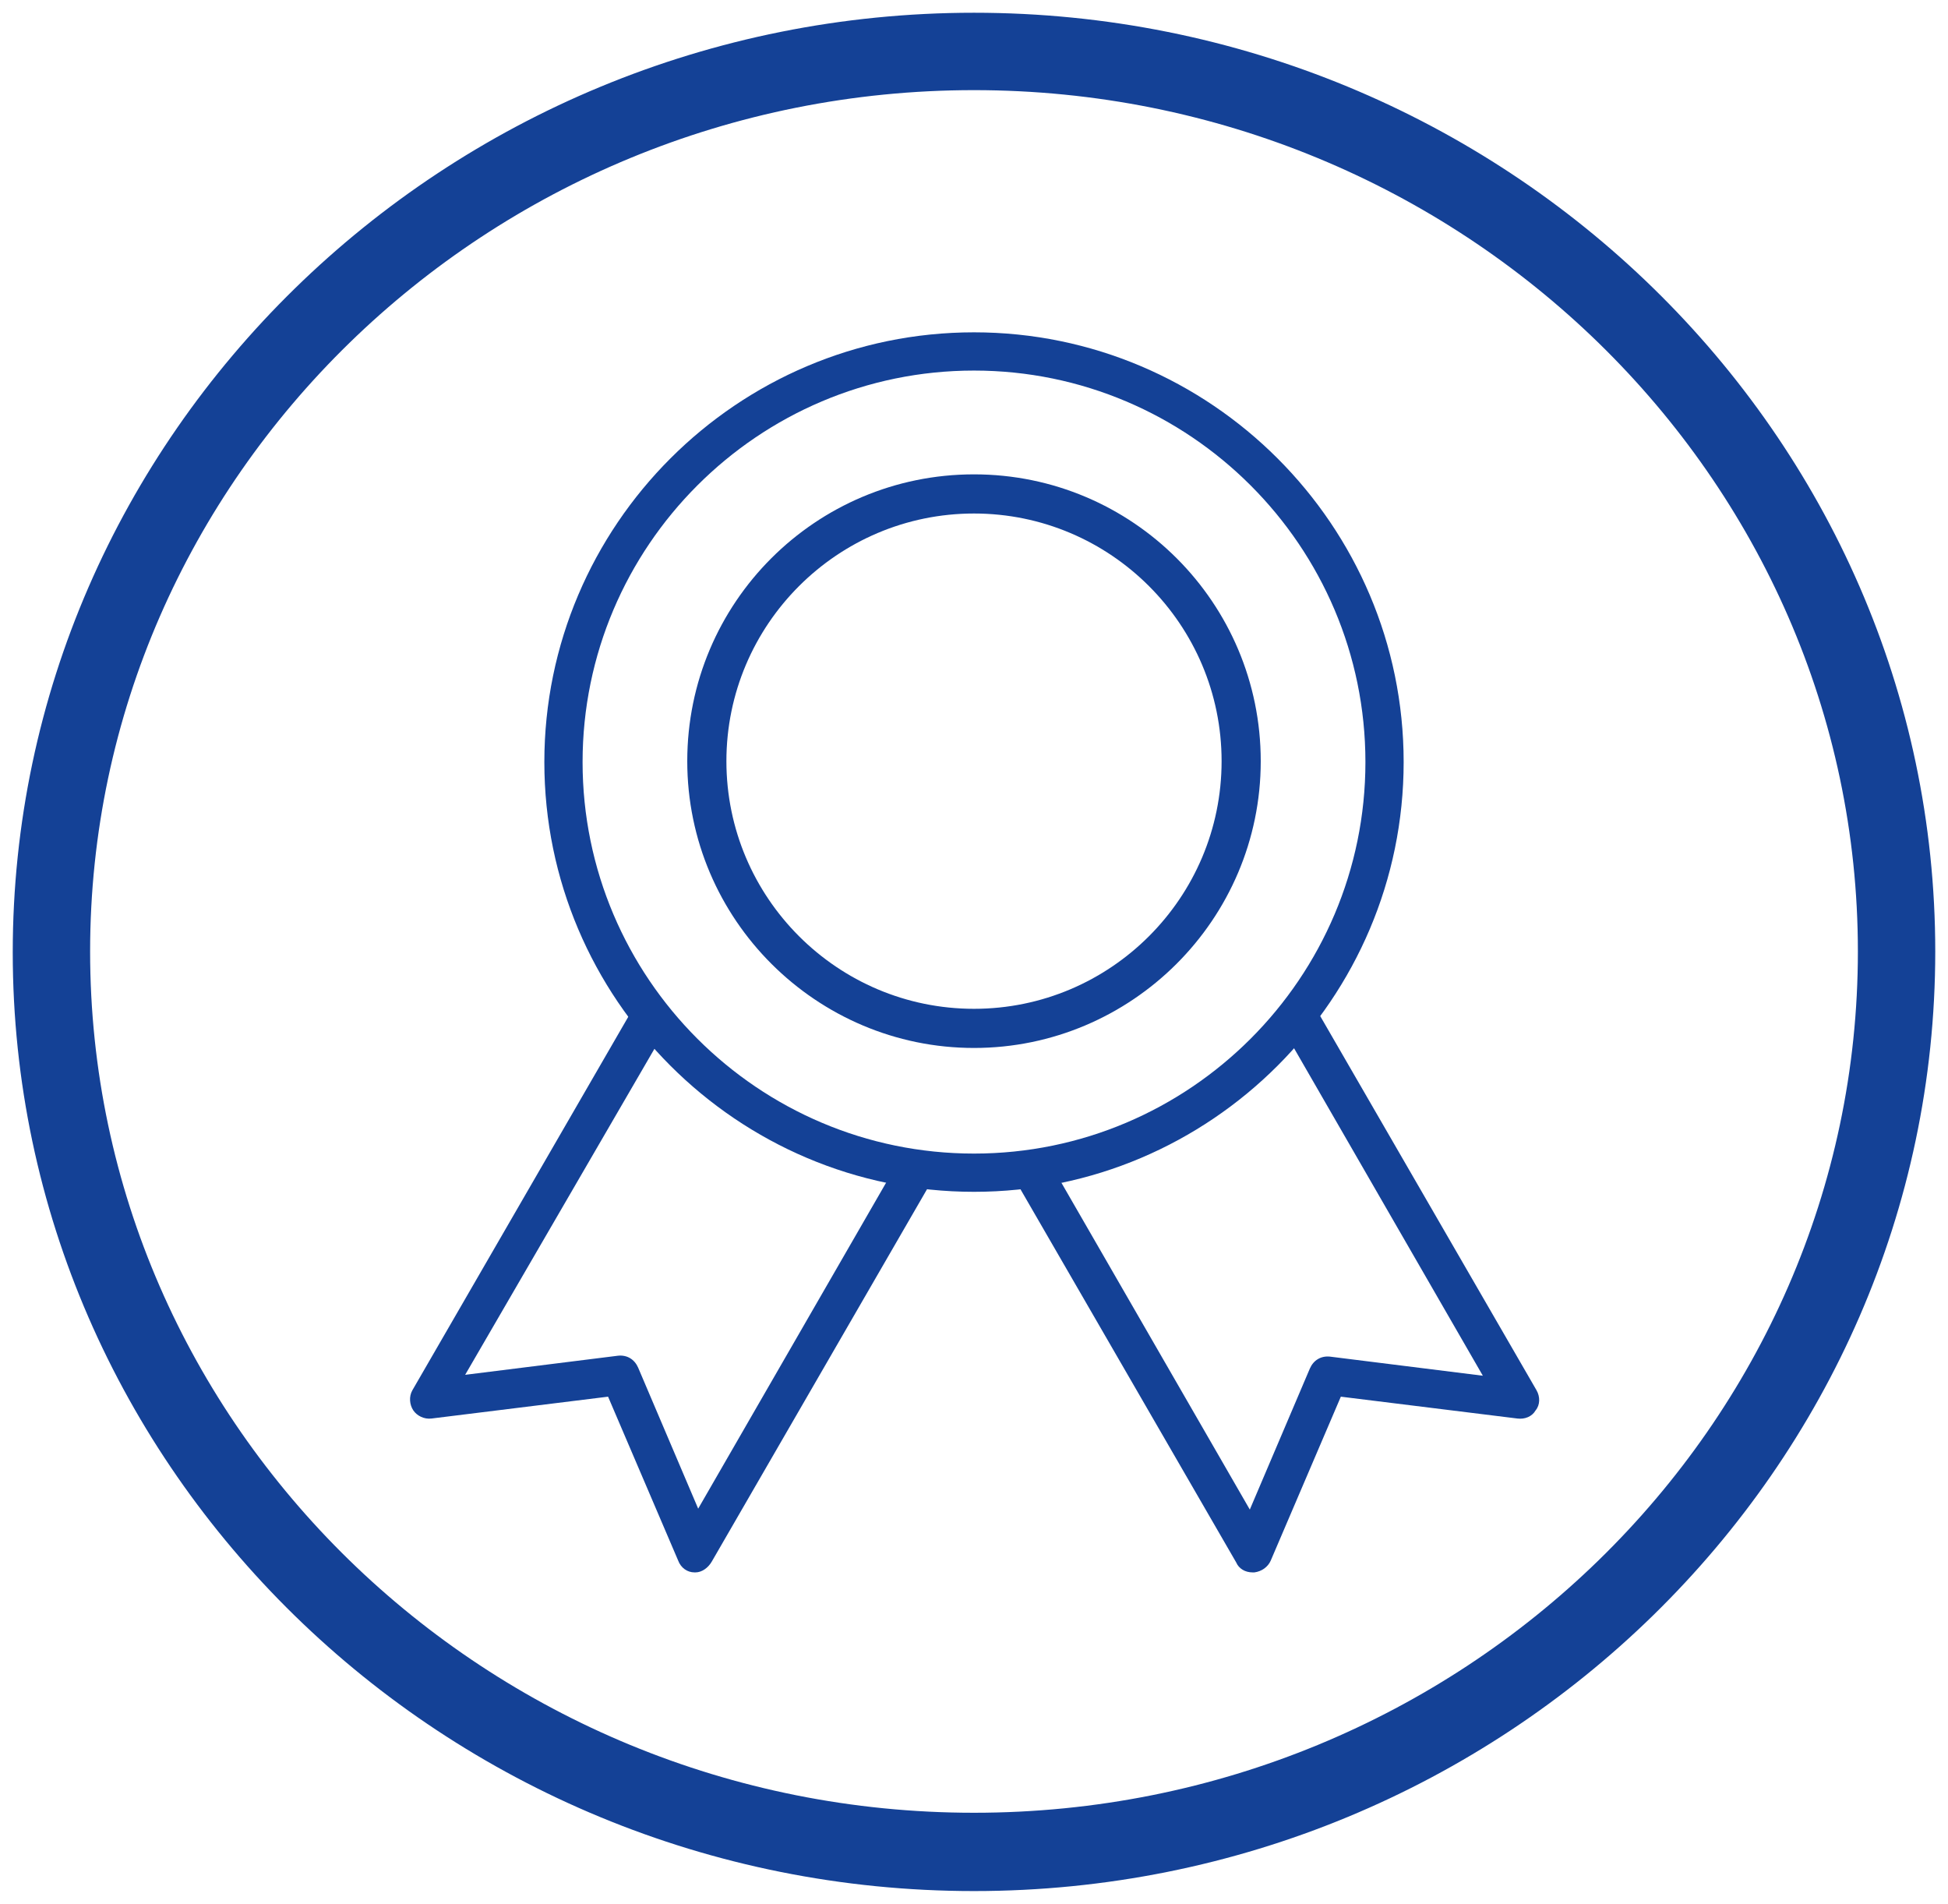 <?xml version="1.0" encoding="utf-8"?>
<!-- Generator: Adobe Illustrator 25.0.1, SVG Export Plug-In . SVG Version: 6.00 Build 0)  -->
<svg version="1.1" id="图层_1" xmlns="http://www.w3.org/2000/svg" xmlns:xlink="http://www.w3.org/1999/xlink" x="0px" y="0px"
	 viewBox="0 0 21.4 20.91" style="enable-background:new 0 0 21.4 20.91;" xml:space="preserve">
<style type="text/css">
	.st0{fill:#144196;}
</style>
<g>
	<g>
		<path class="st0" d="M10.7,20.77c-5.82,0-10.56-4.63-10.56-10.31S4.88,0.14,10.7,0.14s10.56,4.63,10.56,10.31
			S16.52,20.77,10.7,20.77z M10.7,0.99c-5.35,0-9.71,4.25-9.71,9.46s4.35,9.46,9.71,9.46s9.71-4.25,9.71-9.46S16.05,0.99,10.7,0.99z
			"/>
	</g>
	<g>
		<g>
			<path class="st0" d="M10.7,13.09c-2.6,0-4.72-2.12-4.72-4.72s2.12-4.72,4.72-4.72s4.72,2.12,4.72,4.72S13.3,13.09,10.7,13.09z
				 M10.7,4.07c-2.37,0-4.3,1.93-4.3,4.3s1.93,4.3,4.3,4.3s4.3-1.93,4.3-4.3S13.07,4.07,10.7,4.07z"/>
		</g>
		<g>
			<path class="st0" d="M10.7,11.51c-1.73,0-3.15-1.41-3.15-3.15s1.41-3.15,3.15-3.15s3.15,1.41,3.15,3.15S12.43,11.51,10.7,11.51z
				 M10.7,5.64c-1.5,0-2.72,1.22-2.72,2.72s1.22,2.72,2.72,2.72s2.72-1.22,2.72-2.72S12.2,5.64,10.7,5.64z"/>
		</g>
		<g>
			<path class="st0" d="M13.76,17.27c-0.08,0-0.15-0.04-0.18-0.11l-2.44-4.22l0.37-0.21l2.22,3.85l0.66-1.55
				c0.04-0.09,0.12-0.14,0.22-0.13l1.68,0.21l-2.22-3.85l0.37-0.21l2.44,4.22c0.04,0.07,0.04,0.16-0.01,0.22
				c-0.04,0.07-0.12,0.1-0.2,0.09l-1.94-0.24l-0.77,1.8c-0.03,0.07-0.1,0.12-0.18,0.13C13.77,17.27,13.76,17.27,13.76,17.27z"/>
		</g>
		<g>
			<path class="st0" d="M7.64,17.27c0,0-0.01,0-0.01,0c-0.08,0-0.15-0.05-0.18-0.13l-0.77-1.8l-1.94,0.24
				c-0.08,0.01-0.16-0.03-0.2-0.09s-0.05-0.15-0.01-0.22l2.44-4.22l0.37,0.21L5.11,15.1l1.68-0.21c0.1-0.01,0.18,0.04,0.22,0.13
				l0.66,1.55l2.22-3.85l0.37,0.21l-2.44,4.22C7.78,17.22,7.71,17.27,7.64,17.27z"/>
		</g>
	</g>
</g>
</svg>
